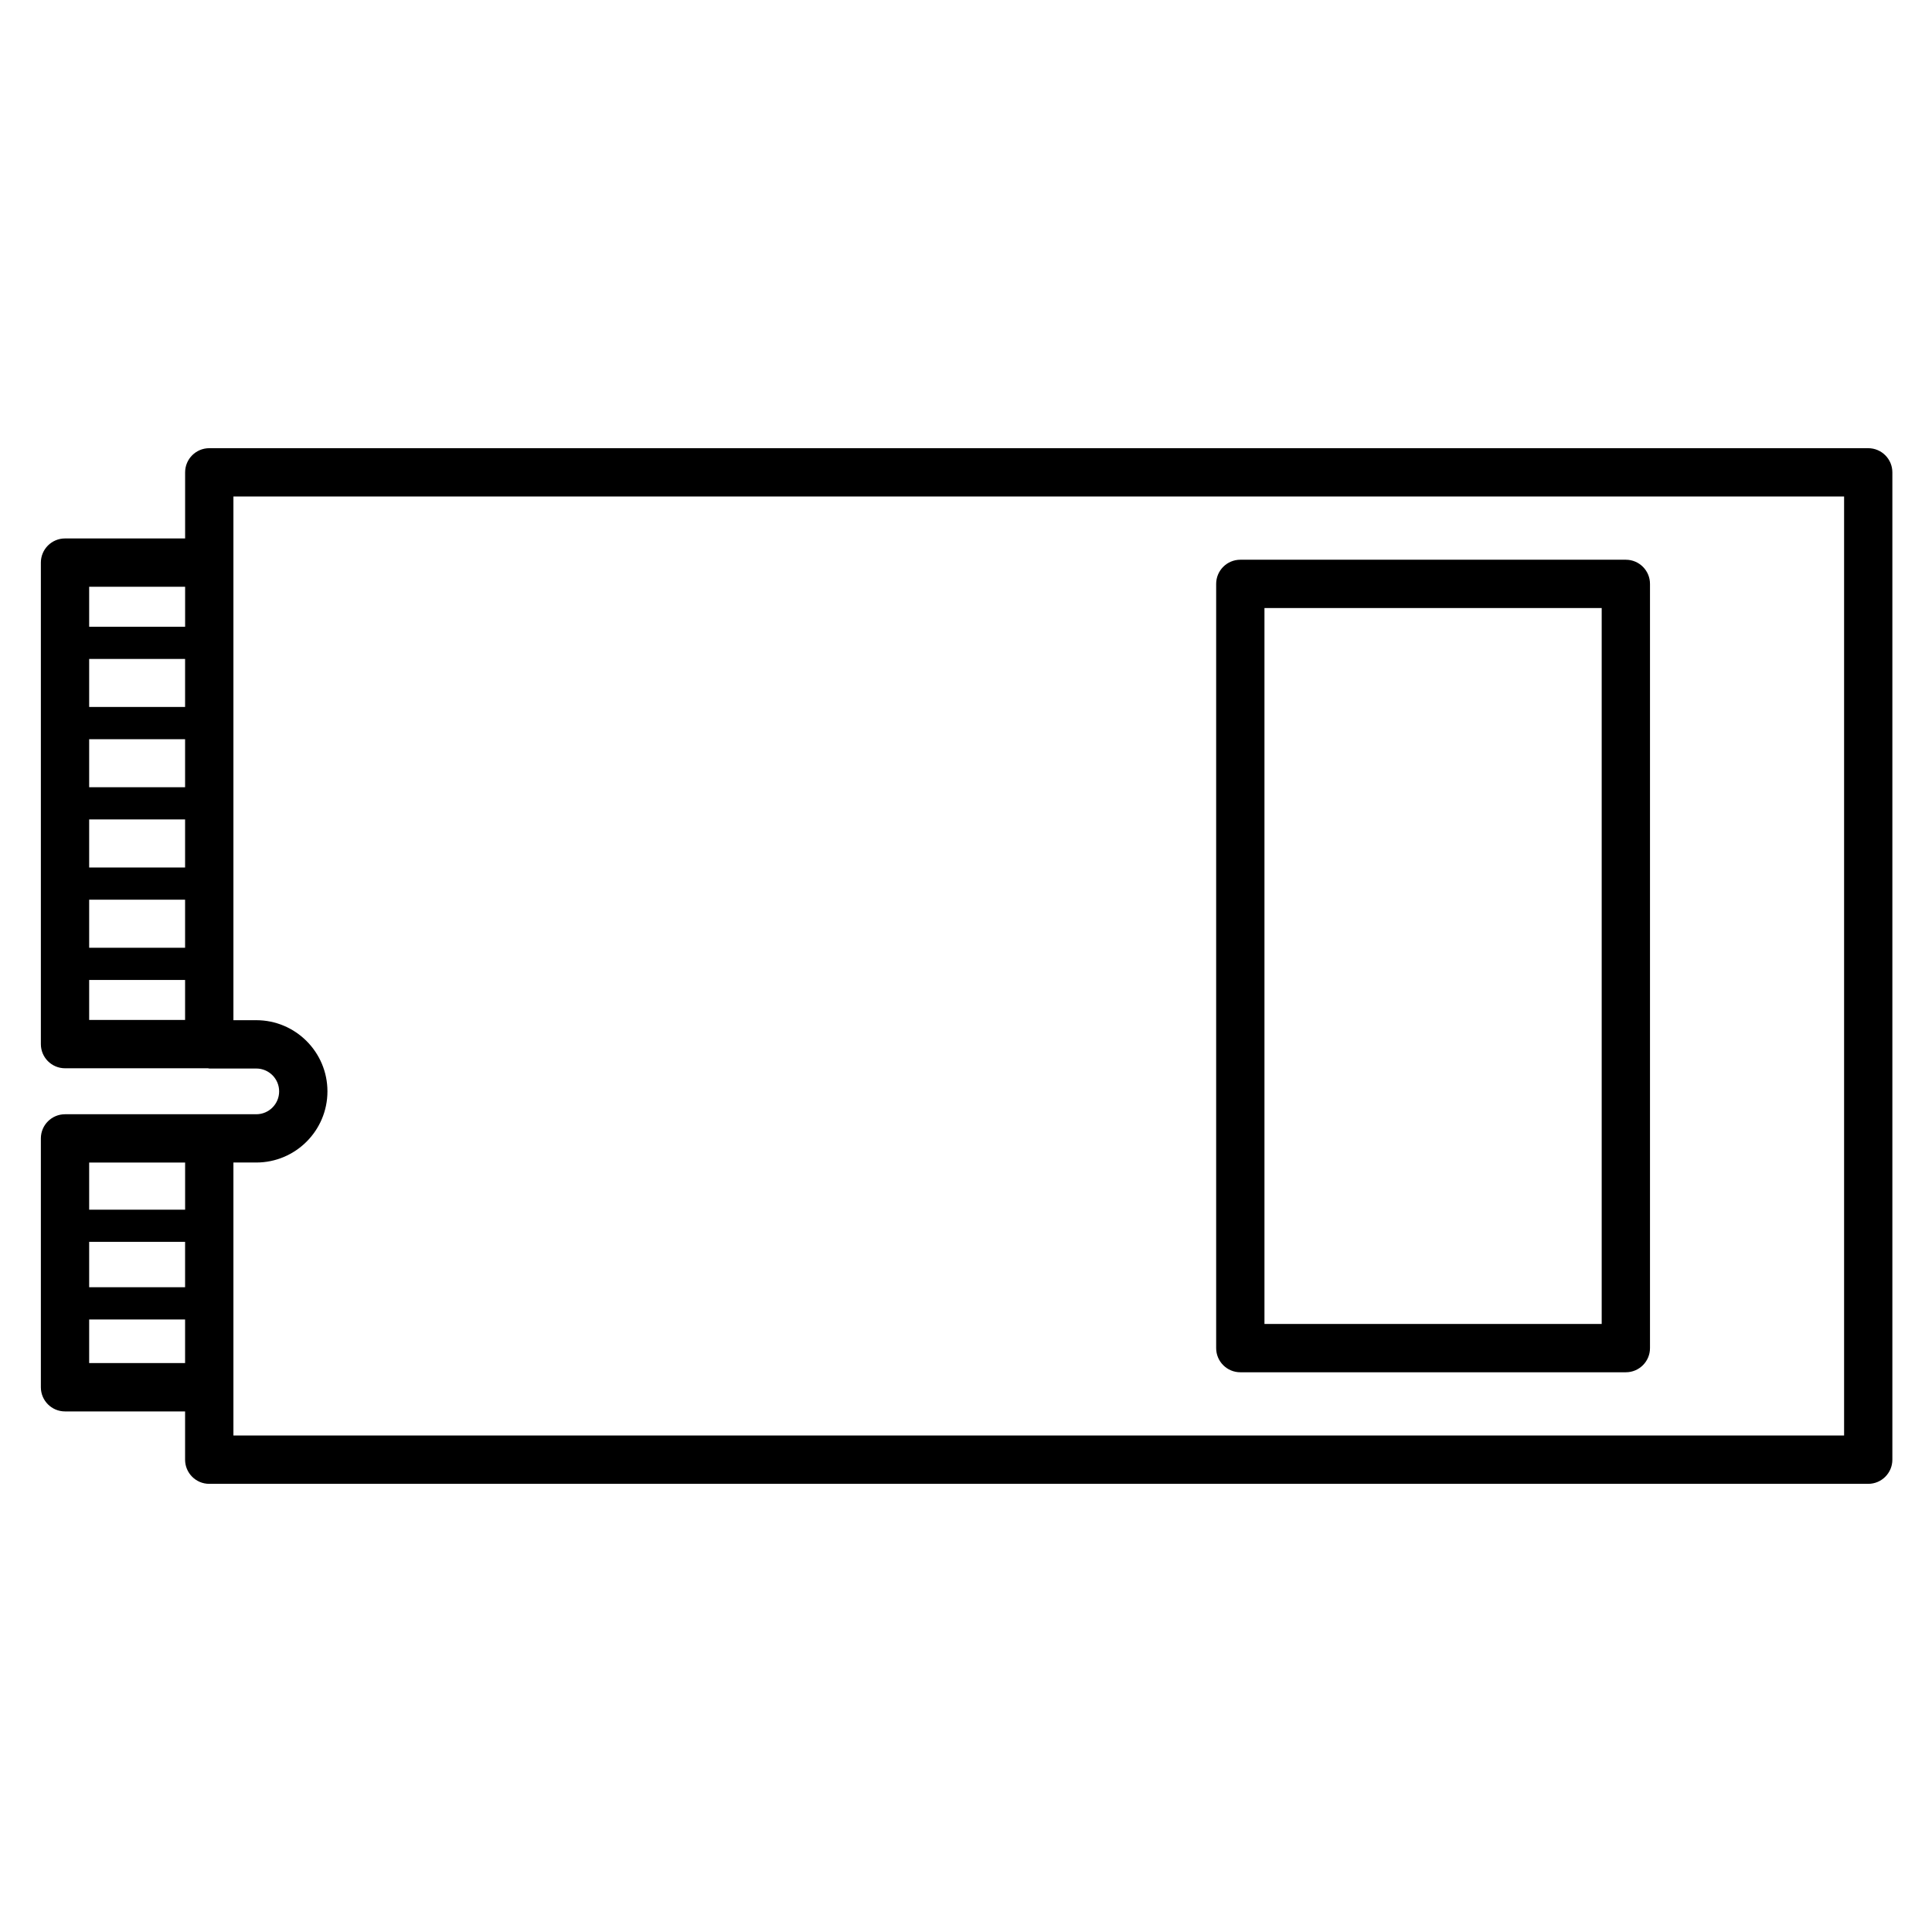 <?xml version="1.0" encoding="utf-8"?>
<!-- Generator: Adobe Illustrator 19.2.1, SVG Export Plug-In . SVG Version: 6.00 Build 0)  -->
<svg version="1.1" id="Layer_1" xmlns="http://www.w3.org/2000/svg" xmlns:xlink="http://www.w3.org/1999/xlink" x="0px" y="0px"
	 viewBox="0 0 60 60" style="enable-background:new 0 0 60 60;" xml:space="preserve">
<style type="text/css">
	.st0{fill:none;stroke:#000000;stroke-linecap:round;stroke-linejoin:round;stroke-miterlimit:10;}
	.st1{fill:#D1D1D1;}
	.st2{fill:#FFFFFF;}
	.st3{fill:none;stroke:#000000;stroke-width:1.5;stroke-linecap:round;stroke-linejoin:round;stroke-miterlimit:10;}
	.st4{fill:none;stroke:#000000;stroke-width:1.5;stroke-linejoin:round;stroke-miterlimit:10;}
	.st5{fill:#6FA7C6;}
	.st6{fill:#FF6800;}
	.st7{fill:#00C3FD;}
	.st8{fill:#0160C2;}
	.st9{fill:#2ACA00;}
	.st10{fill:#FF871F;}
	.st11{fill:#026232;}
	.st12{fill:#EC6519;}
	.st13{fill:#0DB5EC;}
	.st14{fill:#015DAE;}
	.st15{fill:#6FB92C;}
	.st16{fill:#F57E16;}
	.st17{fill:#EF752A;}
	.st18{fill:#2C6737;}
	.st19{fill:#231917;}
	.st20{fill:#FFFFFF;stroke:#000000;stroke-width:3;stroke-linecap:round;stroke-linejoin:round;stroke-miterlimit:10;}
	.st21{fill:none;stroke:#000000;stroke-width:3;stroke-linecap:round;stroke-linejoin:round;stroke-miterlimit:10;}
	.st22{fill:#F23D3D;}
	.st23{fill:none;stroke:#282828;stroke-width:3;stroke-linecap:round;stroke-linejoin:round;stroke-miterlimit:10;}
	.st24{fill:none;stroke:#282828;stroke-width:3;stroke-linejoin:round;stroke-miterlimit:10;}
</style>
<g>
	<path d="M58.019,13.919H6.499c-0.414,0-0.75,0.336-0.75,0.75v2.053H2.019c-0.414,0-0.75,0.336-0.75,0.75v14.954
		c0,0.414,0.336,0.75,0.75,0.75H6.46c0.014,0.001,0.025,0.008,0.039,0.008h1.46c0.392,0,0.71,0.318,0.71,0.71s-0.318,0.71-0.71,0.71
		h-1.46H2.019c-0.414,0-0.75,0.336-0.75,0.75v7.729c0,0.414,0.336,0.75,0.75,0.75h3.729v1.499c0,0.414,0.336,0.75,0.75,0.75h51.521
		c0.414,0,0.75-0.336,0.75-0.75V14.669C58.769,14.255,58.433,13.919,58.019,13.919z M5.749,24.448H2.769v-1.492h2.979V24.448z
		 M2.769,25.448h2.979v1.493H2.769V25.448z M5.749,21.956H2.769v-1.492h2.979V21.956z M2.769,27.941h2.979v1.492H2.769V27.941z
		 M5.749,18.222v1.242H2.769v-1.242H5.749z M2.769,30.434h2.979v1.242H2.769V30.434z M2.769,38.567h2.979v1.409H2.769V38.567z
		 M5.749,36.104v1.464H2.769v-1.464H5.749z M2.769,42.332v-1.355h2.979v1.355H2.769z M57.269,44.581H7.249v-8.478h0.71
		c1.219,0,2.21-0.991,2.21-2.21s-0.991-2.21-2.21-2.21h-0.71V15.419h50.021V44.581z"/>
	<path d="M38.519,42.617h11.973c0.414,0,0.75-0.336,0.75-0.75V18.133c0-0.414-0.336-0.75-0.75-0.75H38.519
		c-0.414,0-0.75,0.336-0.75,0.75v23.734C37.769,42.281,38.105,42.617,38.519,42.617z M39.269,18.883h10.473v22.234H39.269V18.883z"
		/>
</g>
</svg>
